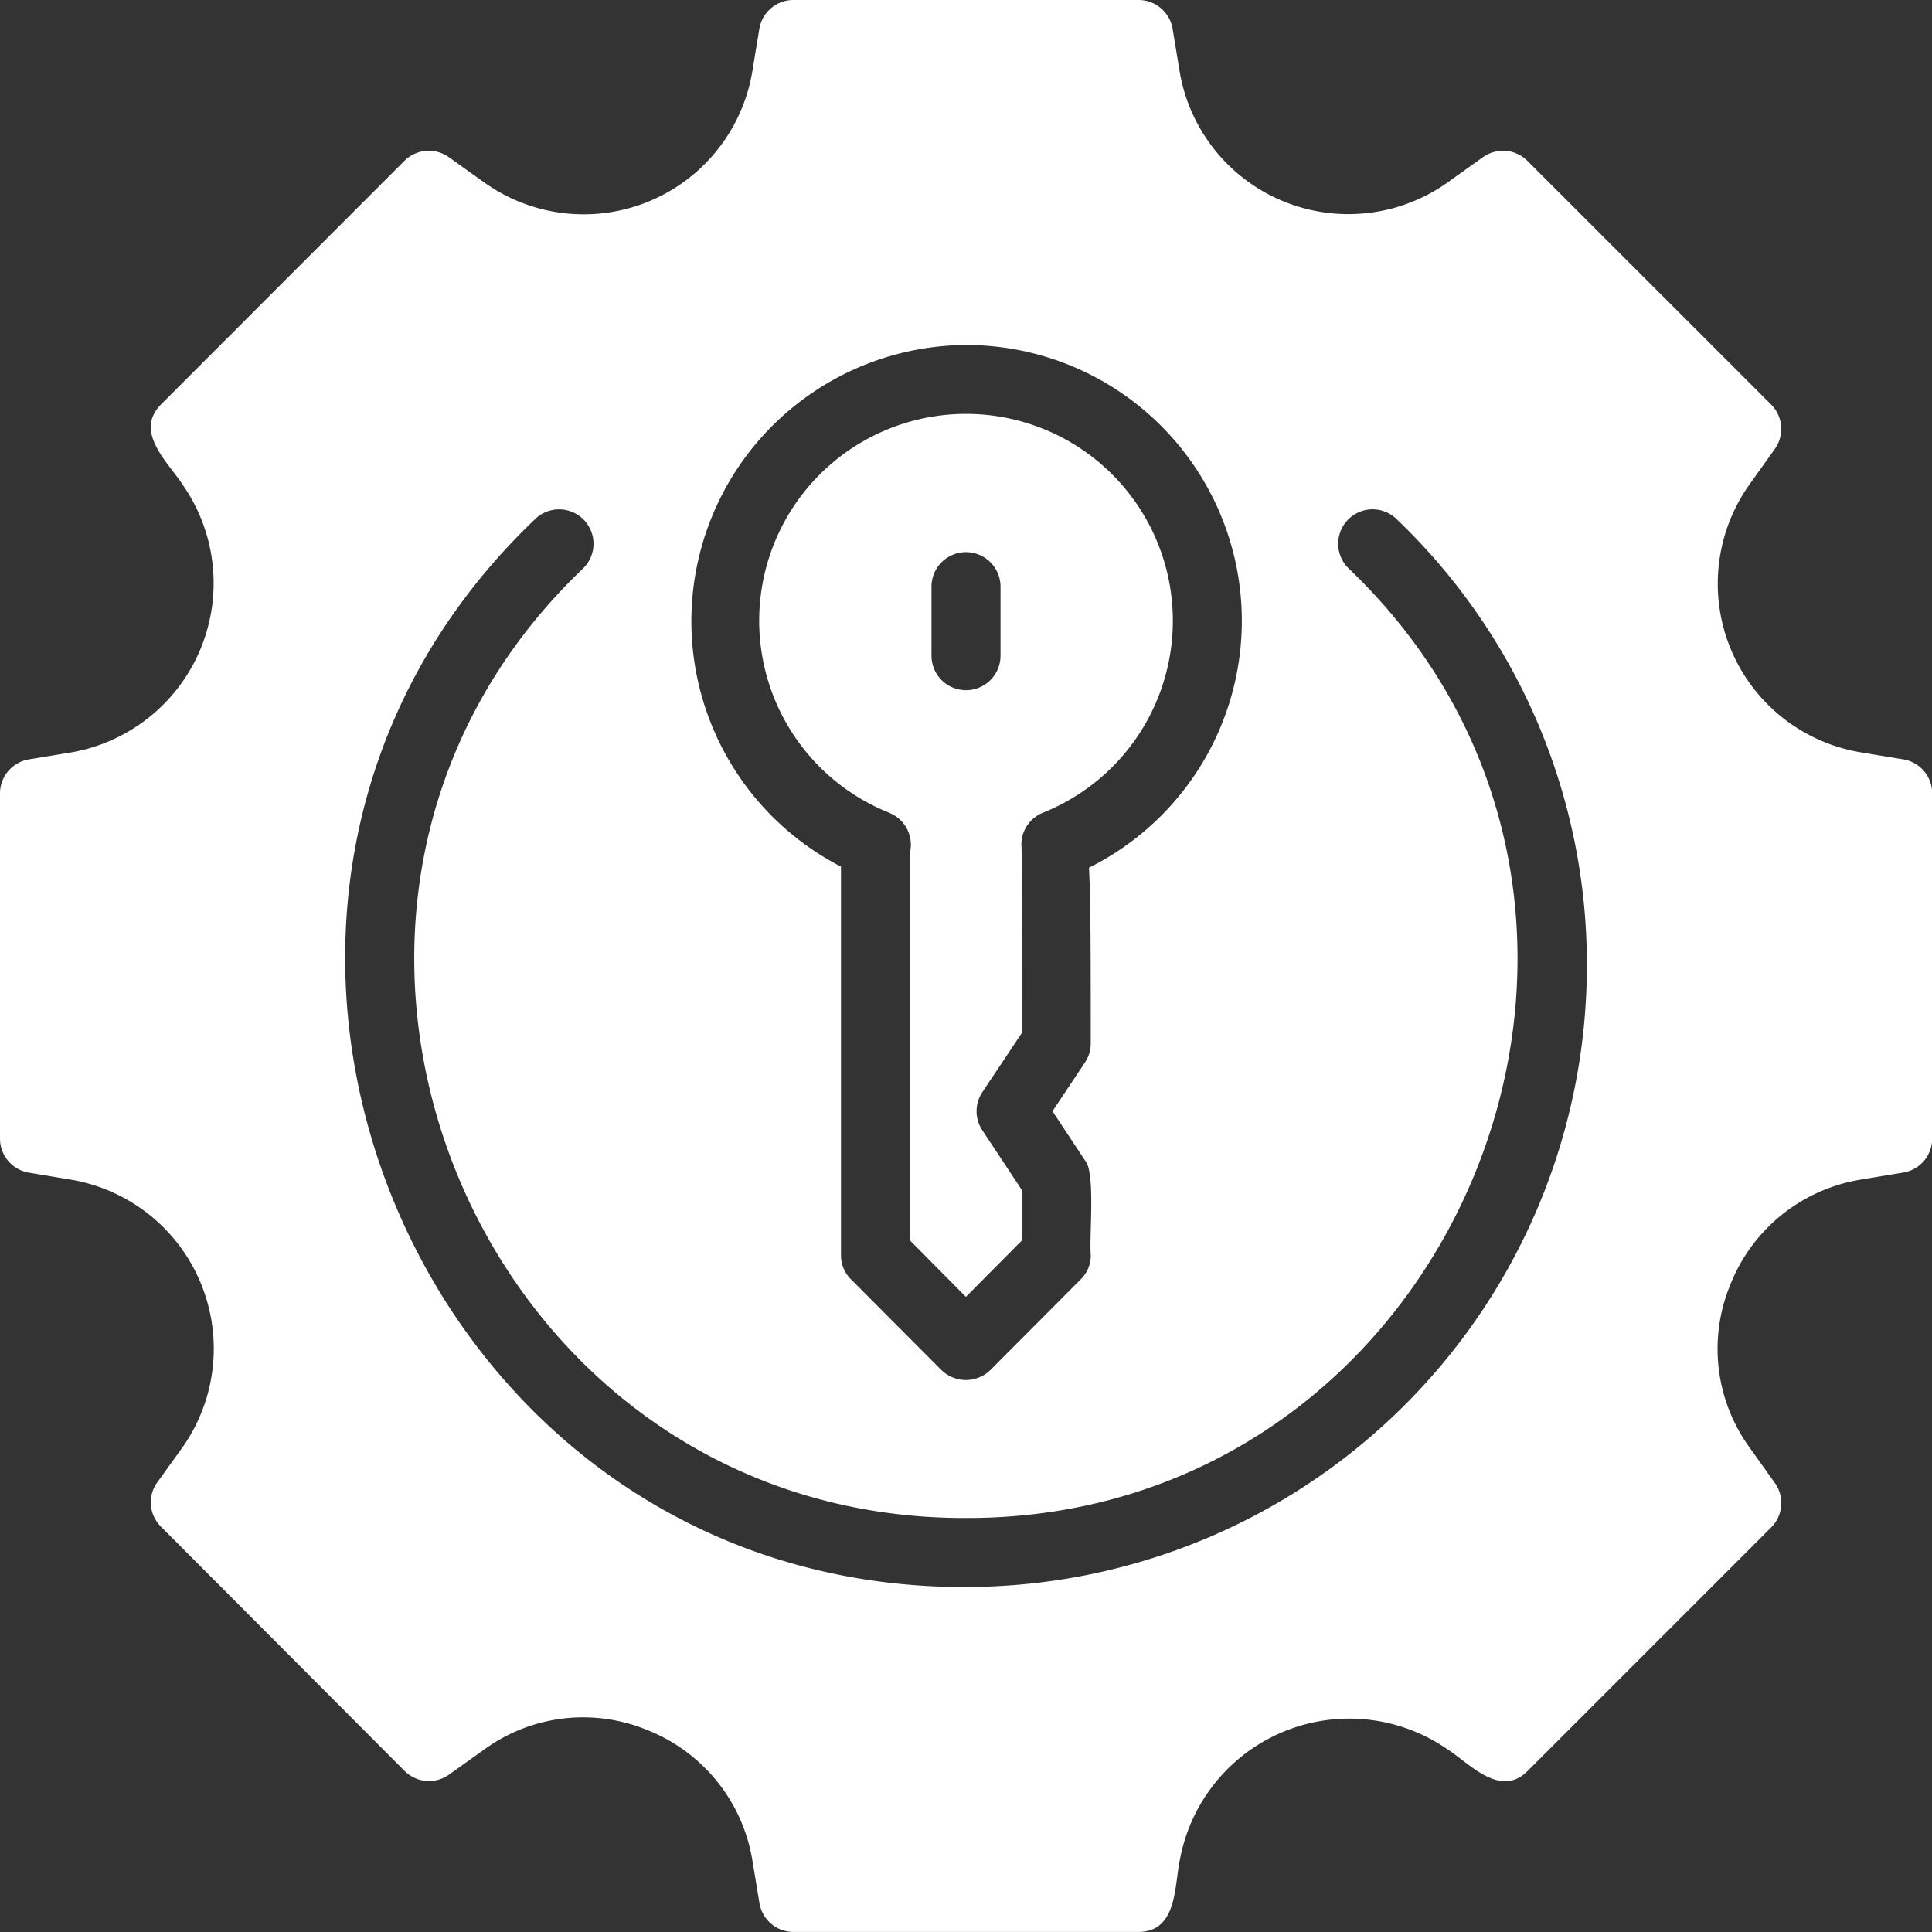 <svg id="Group_67165" data-name="Group 67165" xmlns="http://www.w3.org/2000/svg" width="41.007" height="41.008" viewBox="0 0 41.007 41.008">
  <rect x="0" y="0" width="41.007" height="41.008" fill="#333333" stroke="none"/>
  <path id="Path_1367" data-name="Path 1367" d="M28.77,24.465a.729.729,0,0,1,.447.827v8.253L30.4,34.739l1.186-1.194V32.469L30.747,31.2a.73.73,0,0,1,.007-.813l.835-1.252c0-1.479,0-3.647-.007-3.925a.725.725,0,0,1,.454-.747,4.39,4.39,0,1,0-3.266,0Zm.9-4.8a.732.732,0,0,1,1.465,0v1.465a.732.732,0,1,1-1.465,0Z" transform="translate(-9.899 -7.213)" fill="#fff"/>
  <path id="Path_1368" data-name="Path 1368" d="M44.392,20.117l-.93-.154a3.629,3.629,0,0,1-2.343-5.66l.549-.769a.733.733,0,0,0-.073-.945L36.417,7.412a.733.733,0,0,0-.945-.073l-.769.549a3.632,3.632,0,0,1-5.66-2.343l-.154-.93A.732.732,0,0,0,28.165,4H20.842a.732.732,0,0,0-.725.615l-.154.93A3.629,3.629,0,0,1,14.3,7.888l-.769-.549a.733.733,0,0,0-.945.073L7.412,12.59c-.571.586.161,1.224.476,1.714a3.647,3.647,0,0,1-2.343,5.66l-.93.154A.732.732,0,0,0,4,20.842v7.323a.732.732,0,0,0,.615.725l.923.154A3.638,3.638,0,0,1,7.888,34.7l-.549.762a.725.725,0,0,0,.081.945l5.17,5.184a.733.733,0,0,0,.945.073l.769-.549a3.565,3.565,0,0,1,3.42-.4,3.6,3.6,0,0,1,2.241,2.746l.154.93a.732.732,0,0,0,.725.615h7.323c.827-.008.754-.971.879-1.545a3.656,3.656,0,0,1,5.66-2.343c.453.281,1.124,1.062,1.713.476l5.177-5.177a.733.733,0,0,0,.073-.945l-.549-.769a3.565,3.565,0,0,1-.4-3.42,3.6,3.6,0,0,1,2.746-2.241l.93-.154a.732.732,0,0,0,.615-.725V20.842a.732.732,0,0,0-.615-.725ZM24.5,11.323a5.854,5.854,0,0,1,2.614,11.094c.037.725.037,1.882.037,3.727a.731.731,0,0,1-.124.41l-.688,1.032.688,1.04c.23.241.088,1.619.125,2.014a.708.708,0,0,1-.212.513l-1.919,1.926a.744.744,0,0,1-1.04,0l-1.919-1.926a.708.708,0,0,1-.212-.513V22.395A5.862,5.862,0,0,1,24.5,11.323Zm0,26.362c-11.773.027-17.659-14.547-9.138-22.671a.73.73,0,0,1,1.01,1.055C8.809,23.293,14.042,36.241,24.5,36.22c10.461.02,15.695-12.927,8.128-20.152a.73.73,0,0,1,1.011-1.054,13.056,13.056,0,0,1,4.042,9.49A13.191,13.191,0,0,1,24.5,37.684Z" transform="translate(-4 -4)" fill="#fff"/>
</svg>
